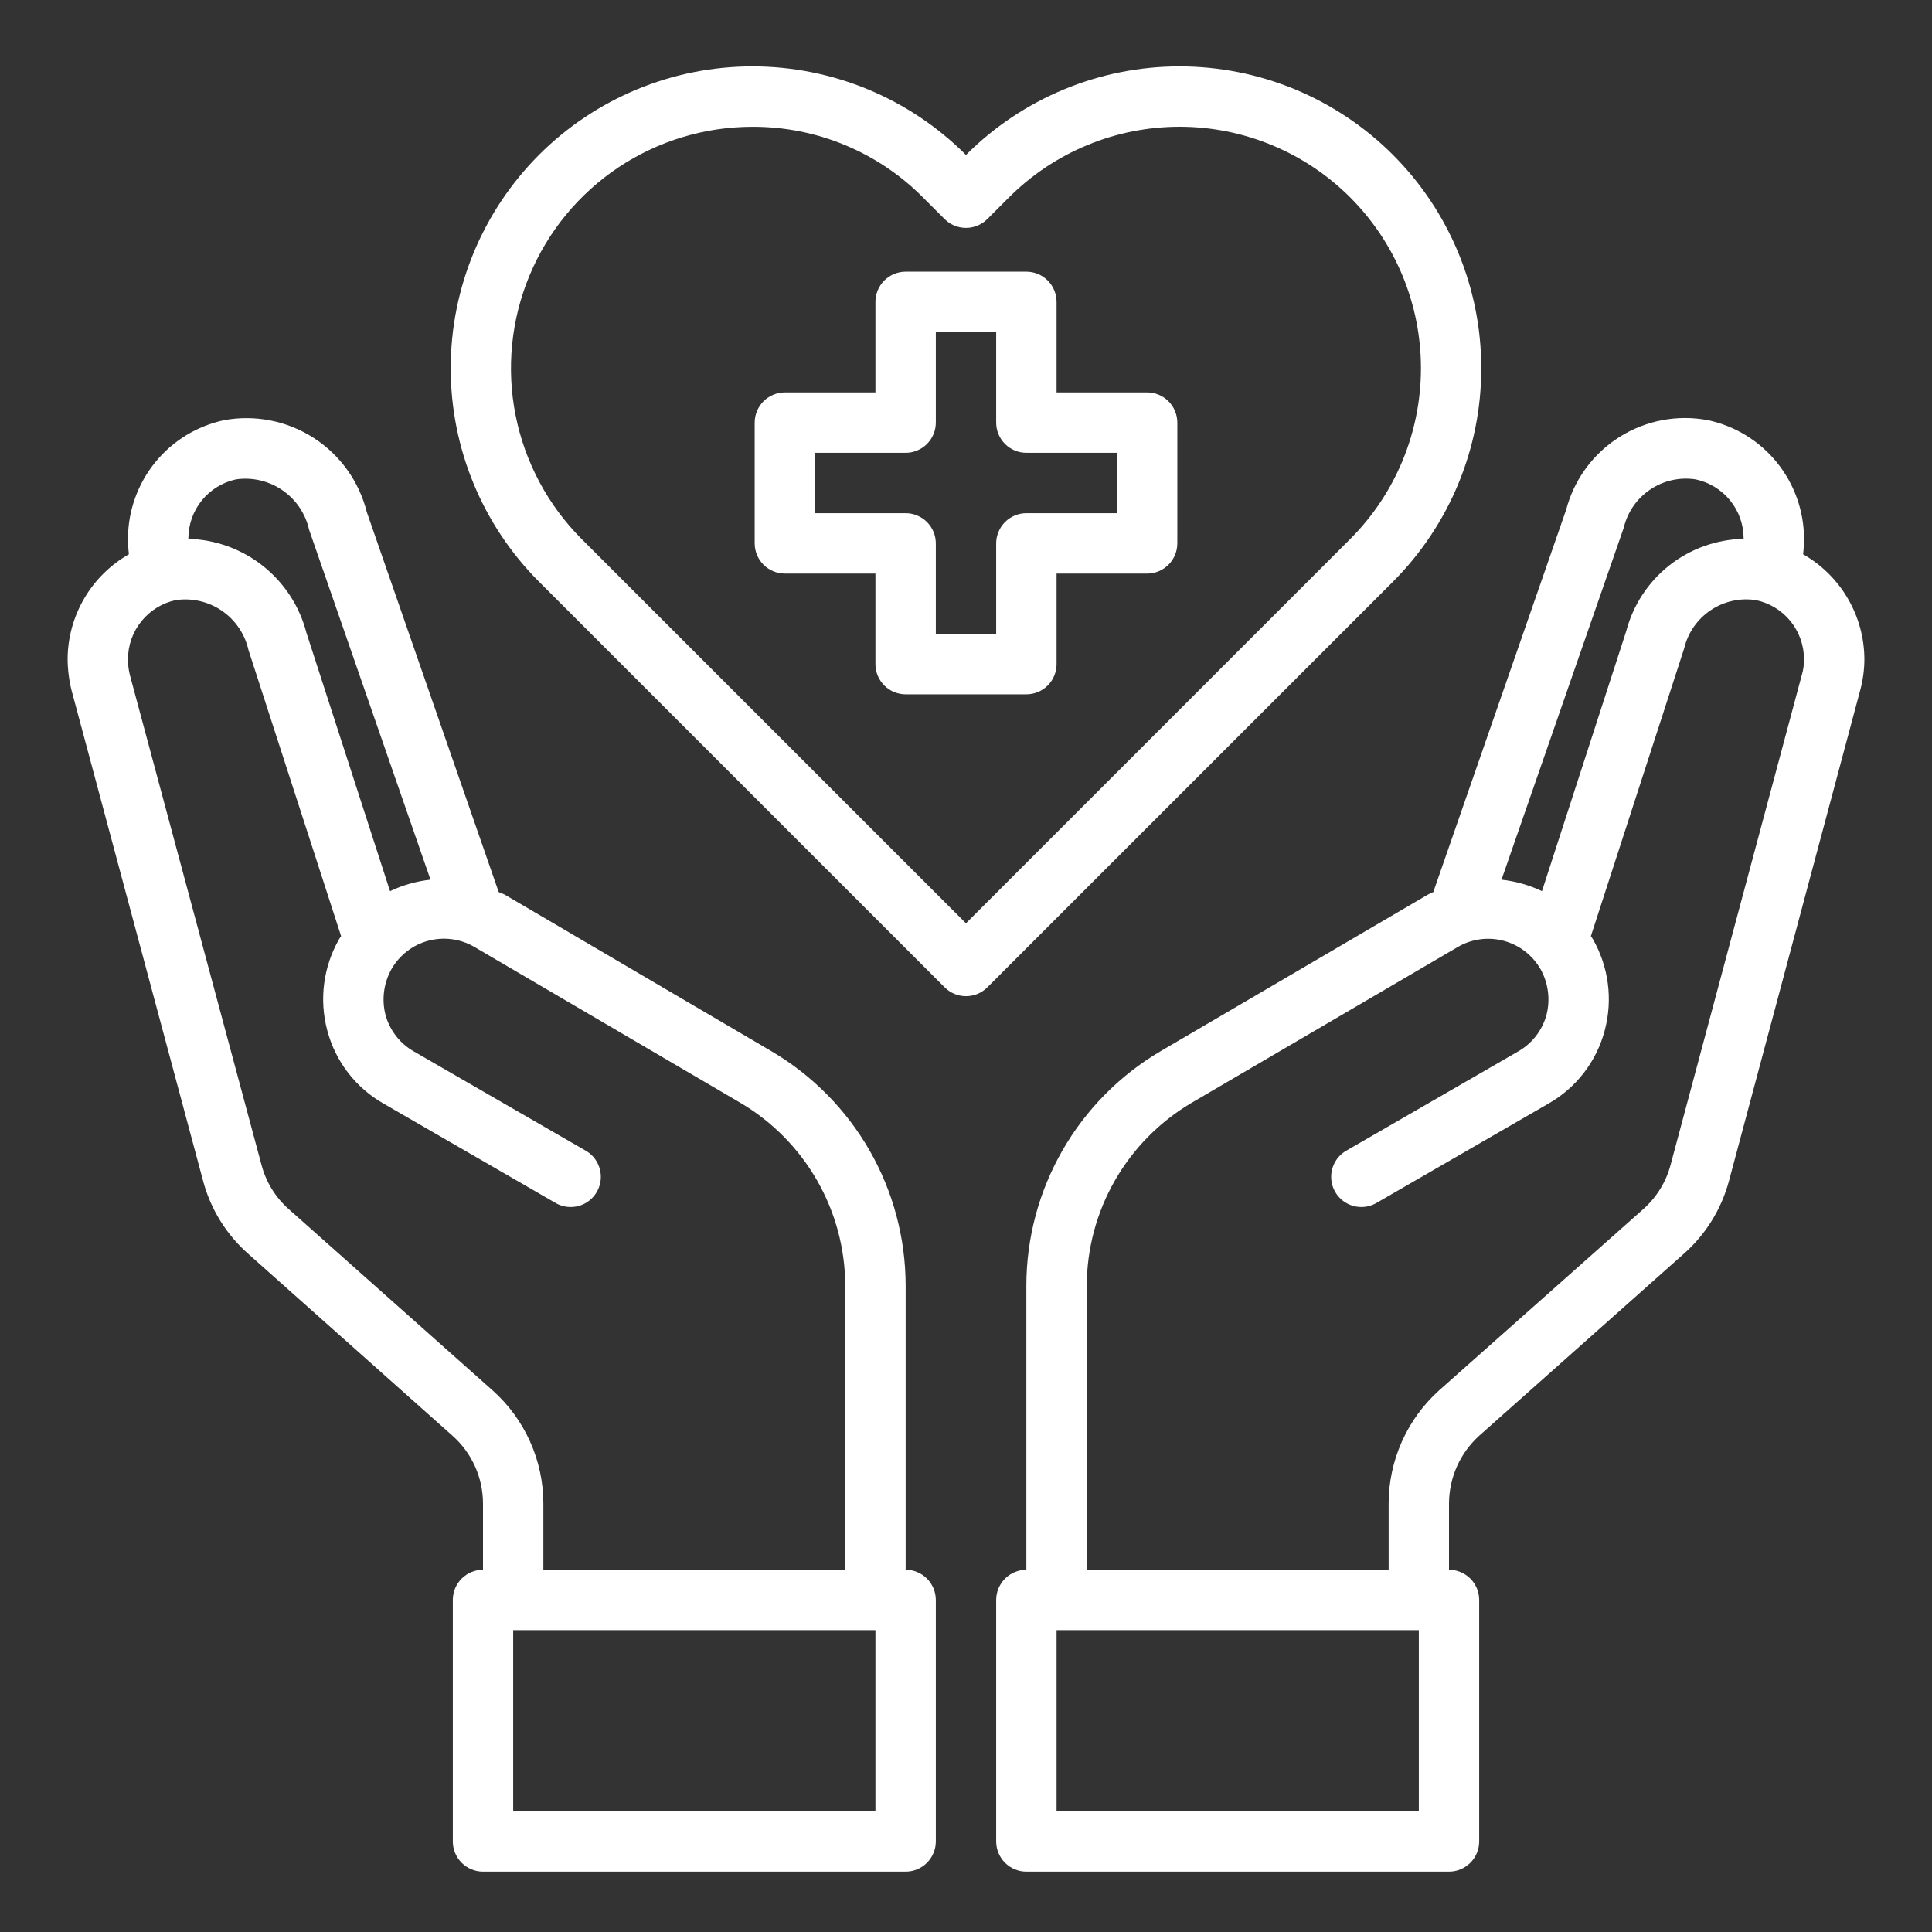 <?xml version="1.0" encoding="UTF-8"?> <svg xmlns="http://www.w3.org/2000/svg" width="50" height="50" viewBox="0 0 50 50" fill="none"><rect x="0" y="0" width="50" height="50" fill="#333333" stroke="none"/><path d="M29.688 10.156H27.344V7.812C27.344 7.605 27.261 7.407 27.115 7.26C26.968 7.114 26.77 7.031 26.562 7.031H23.438C23.23 7.031 23.032 7.114 22.885 7.26C22.739 7.407 22.656 7.605 22.656 7.812V10.156H20.312C20.105 10.156 19.907 10.239 19.76 10.385C19.614 10.532 19.531 10.73 19.531 10.938V14.062C19.531 14.27 19.614 14.468 19.76 14.615C19.907 14.761 20.105 14.844 20.312 14.844H22.656V17.188C22.656 17.395 22.739 17.593 22.885 17.74C23.032 17.886 23.23 17.969 23.438 17.969H26.562C26.77 17.969 26.968 17.886 27.115 17.74C27.261 17.593 27.344 17.395 27.344 17.188V14.844H29.688C29.895 14.844 30.093 14.761 30.24 14.615C30.386 14.468 30.469 14.27 30.469 14.062V10.938C30.469 10.73 30.386 10.532 30.24 10.385C30.093 10.239 29.895 10.156 29.688 10.156ZM28.906 13.281H26.562C26.355 13.281 26.157 13.364 26.01 13.51C25.864 13.657 25.781 13.855 25.781 14.062V16.406H24.219V14.062C24.219 13.855 24.136 13.657 23.99 13.51C23.843 13.364 23.645 13.281 23.438 13.281H21.094V11.719H23.438C23.645 11.719 23.843 11.636 23.99 11.49C24.136 11.343 24.219 11.145 24.219 10.938V8.594H25.781V10.938C25.781 11.145 25.864 11.343 26.01 11.49C26.157 11.636 26.355 11.719 26.562 11.719H28.906V13.281Z" fill="white"></path><path d="M46.664 14.344C46.68 14.207 46.688 14.068 46.688 13.93C46.684 13.214 46.435 12.521 45.983 11.965C45.532 11.409 44.903 11.025 44.203 10.875C43.411 10.724 42.591 10.88 41.909 11.311C41.228 11.742 40.735 12.415 40.531 13.195L37.094 23.086C37.043 23.106 36.993 23.13 36.945 23.157L30.039 27.203C28.982 27.824 28.106 28.71 27.496 29.773C26.886 30.836 26.564 32.04 26.562 33.266V40.625C26.355 40.625 26.157 40.708 26.01 40.854C25.864 41.001 25.781 41.199 25.781 41.406V47.656C25.781 47.864 25.864 48.062 26.01 48.209C26.157 48.355 26.355 48.438 26.562 48.438H37.5C37.707 48.438 37.906 48.355 38.052 48.209C38.199 48.062 38.281 47.864 38.281 47.656V41.406C38.281 41.199 38.199 41.001 38.052 40.854C37.906 40.708 37.707 40.625 37.5 40.625V38.906C37.502 38.577 37.572 38.25 37.706 37.949C37.841 37.648 38.037 37.378 38.281 37.157L43.562 32.461C44.14 31.956 44.554 31.289 44.75 30.547L48.141 17.867C48.213 17.603 48.25 17.329 48.25 17.055C48.247 16.504 48.099 15.963 47.82 15.487C47.542 15.011 47.143 14.617 46.664 14.344ZM42.023 13.656C42.119 13.252 42.364 12.899 42.709 12.668C43.053 12.436 43.472 12.343 43.883 12.406C44.233 12.48 44.547 12.671 44.773 12.948C45 13.226 45.124 13.572 45.125 13.93V13.945C44.427 13.959 43.753 14.199 43.204 14.63C42.656 15.062 42.263 15.661 42.086 16.336L39.906 23.063C39.576 22.906 39.222 22.806 38.859 22.766L42.023 13.656ZM36.719 46.875H27.344V42.188H36.719V46.875ZM46.633 17.461L43.234 30.149C43.117 30.59 42.872 30.986 42.531 31.289L37.242 35.985C36.833 36.354 36.505 36.804 36.281 37.307C36.056 37.811 35.939 38.355 35.938 38.906V40.625H28.125V33.266C28.129 32.313 28.38 31.377 28.854 30.55C29.328 29.723 30.008 29.033 30.828 28.547L37.727 24.508C37.904 24.404 38.101 24.337 38.305 24.309C38.509 24.282 38.717 24.295 38.915 24.348C39.114 24.401 39.301 24.493 39.464 24.618C39.627 24.744 39.764 24.9 39.867 25.078C40.07 25.439 40.126 25.865 40.023 26.266C39.969 26.464 39.876 26.649 39.75 26.812C39.624 26.974 39.468 27.11 39.289 27.211L34.812 29.797C34.642 29.905 34.521 30.075 34.473 30.27C34.425 30.466 34.454 30.673 34.555 30.847C34.656 31.022 34.82 31.151 35.014 31.207C35.208 31.263 35.415 31.242 35.594 31.149L40.07 28.563C40.428 28.36 40.742 28.087 40.993 27.761C41.243 27.435 41.427 27.062 41.531 26.664C41.744 25.865 41.632 25.014 41.219 24.297L41.172 24.227L43.586 16.781C43.682 16.377 43.926 16.024 44.271 15.793C44.616 15.561 45.035 15.468 45.445 15.531C45.795 15.605 46.11 15.796 46.336 16.073C46.562 16.351 46.686 16.697 46.688 17.055C46.69 17.192 46.672 17.329 46.633 17.461Z" fill="white"></path><path d="M23.438 40.625V33.266C23.436 32.04 23.114 30.836 22.504 29.773C21.894 28.71 21.018 27.824 19.961 27.203L13.055 23.149C13.008 23.125 12.953 23.11 12.906 23.086L9.492 13.25C9.294 12.459 8.801 11.772 8.115 11.331C7.428 10.89 6.599 10.727 5.797 10.875C5.097 11.025 4.468 11.409 4.017 11.965C3.565 12.521 3.316 13.214 3.312 13.93C3.312 14.068 3.32 14.207 3.336 14.344C2.857 14.617 2.458 15.011 2.18 15.487C1.901 15.963 1.753 16.504 1.75 17.055C1.752 17.329 1.786 17.602 1.852 17.867L5.25 30.539C5.444 31.285 5.858 31.954 6.438 32.461L11.711 37.157C11.958 37.376 12.156 37.646 12.292 37.947C12.428 38.249 12.499 38.576 12.5 38.906V40.625C12.293 40.625 12.094 40.708 11.948 40.854C11.801 41.001 11.719 41.199 11.719 41.407V47.656C11.719 47.864 11.801 48.062 11.948 48.209C12.094 48.355 12.293 48.438 12.5 48.438H23.438C23.645 48.438 23.843 48.355 23.99 48.209C24.136 48.062 24.219 47.864 24.219 47.656V41.407C24.219 41.199 24.136 41.001 23.99 40.854C23.843 40.708 23.645 40.625 23.438 40.625ZM4.875 13.93C4.876 13.573 4.999 13.228 5.223 12.95C5.448 12.673 5.761 12.481 6.109 12.406C6.531 12.345 6.96 12.446 7.311 12.688C7.661 12.93 7.908 13.295 8 13.711L11.141 22.766C10.778 22.806 10.424 22.906 10.094 23.063L7.93 16.375C7.754 15.693 7.36 15.087 6.809 14.649C6.258 14.211 5.579 13.964 4.875 13.945V13.93ZM12.75 35.985L7.469 31.289C7.126 30.985 6.881 30.585 6.766 30.141L3.359 17.461C3.327 17.328 3.311 17.192 3.312 17.055C3.313 16.698 3.436 16.353 3.661 16.076C3.886 15.798 4.198 15.606 4.547 15.531C4.966 15.469 5.392 15.567 5.742 15.806C6.091 16.045 6.337 16.407 6.43 16.82L8.828 24.227L8.781 24.297C8.368 25.014 8.256 25.865 8.469 26.664C8.573 27.062 8.756 27.435 9.007 27.761C9.258 28.087 9.572 28.36 9.93 28.563L14.406 31.149C14.585 31.242 14.793 31.263 14.986 31.207C15.18 31.151 15.344 31.022 15.445 30.847C15.546 30.673 15.575 30.466 15.527 30.27C15.479 30.075 15.358 29.905 15.188 29.797L10.711 27.211C10.532 27.11 10.376 26.974 10.25 26.812C10.124 26.649 10.031 26.464 9.977 26.266C9.874 25.865 9.93 25.439 10.133 25.078C10.235 24.9 10.371 24.744 10.534 24.619C10.696 24.493 10.881 24.401 11.079 24.348C11.277 24.294 11.484 24.28 11.688 24.306C11.891 24.332 12.088 24.398 12.266 24.5L19.172 28.547C19.992 29.033 20.672 29.723 21.146 30.55C21.62 31.377 21.871 32.313 21.875 33.266V40.625H14.062V38.906C14.061 38.355 13.944 37.809 13.717 37.306C13.491 36.802 13.162 36.352 12.75 35.985ZM22.656 46.875H13.281V42.188H22.656V46.875Z" fill="white"></path><path d="M36.051 4.009C35.326 3.283 34.465 2.707 33.516 2.313C32.568 1.92 31.552 1.718 30.525 1.718C29.498 1.718 28.482 1.92 27.534 2.314C26.586 2.707 25.724 3.284 24.999 4.01C24.274 3.284 23.413 2.707 22.465 2.314C21.516 1.92 20.5 1.718 19.473 1.718C18.447 1.718 17.43 1.92 16.482 2.314C15.534 2.707 14.673 3.284 13.947 4.01C12.485 5.476 11.664 7.461 11.664 9.531C11.664 11.601 12.485 13.587 13.947 15.052L24.448 25.552C24.594 25.699 24.793 25.781 25 25.781C25.207 25.781 25.406 25.699 25.552 25.552L36.052 15.052C37.514 13.587 38.336 11.601 38.335 9.531C38.335 7.461 37.514 5.475 36.051 4.009ZM24.999 23.895L15.051 13.948C14.178 13.073 13.584 11.959 13.343 10.747C13.103 9.535 13.227 8.278 13.701 7.137C14.174 5.995 14.976 5.02 16.003 4.333C17.031 3.647 18.24 3.281 19.476 3.281C20.297 3.279 21.11 3.439 21.868 3.754C22.627 4.069 23.314 4.531 23.892 5.115L24.447 5.67C24.593 5.816 24.792 5.898 24.999 5.898C25.206 5.898 25.405 5.816 25.551 5.67L26.108 5.113C26.688 4.532 27.377 4.071 28.135 3.757C28.893 3.442 29.706 3.28 30.527 3.28C31.348 3.28 32.161 3.442 32.919 3.757C33.678 4.071 34.367 4.532 34.947 5.113C36.117 6.285 36.774 7.874 36.774 9.53C36.774 11.186 36.117 12.774 34.947 13.946L24.999 23.895Z" fill="white"></path></svg> 